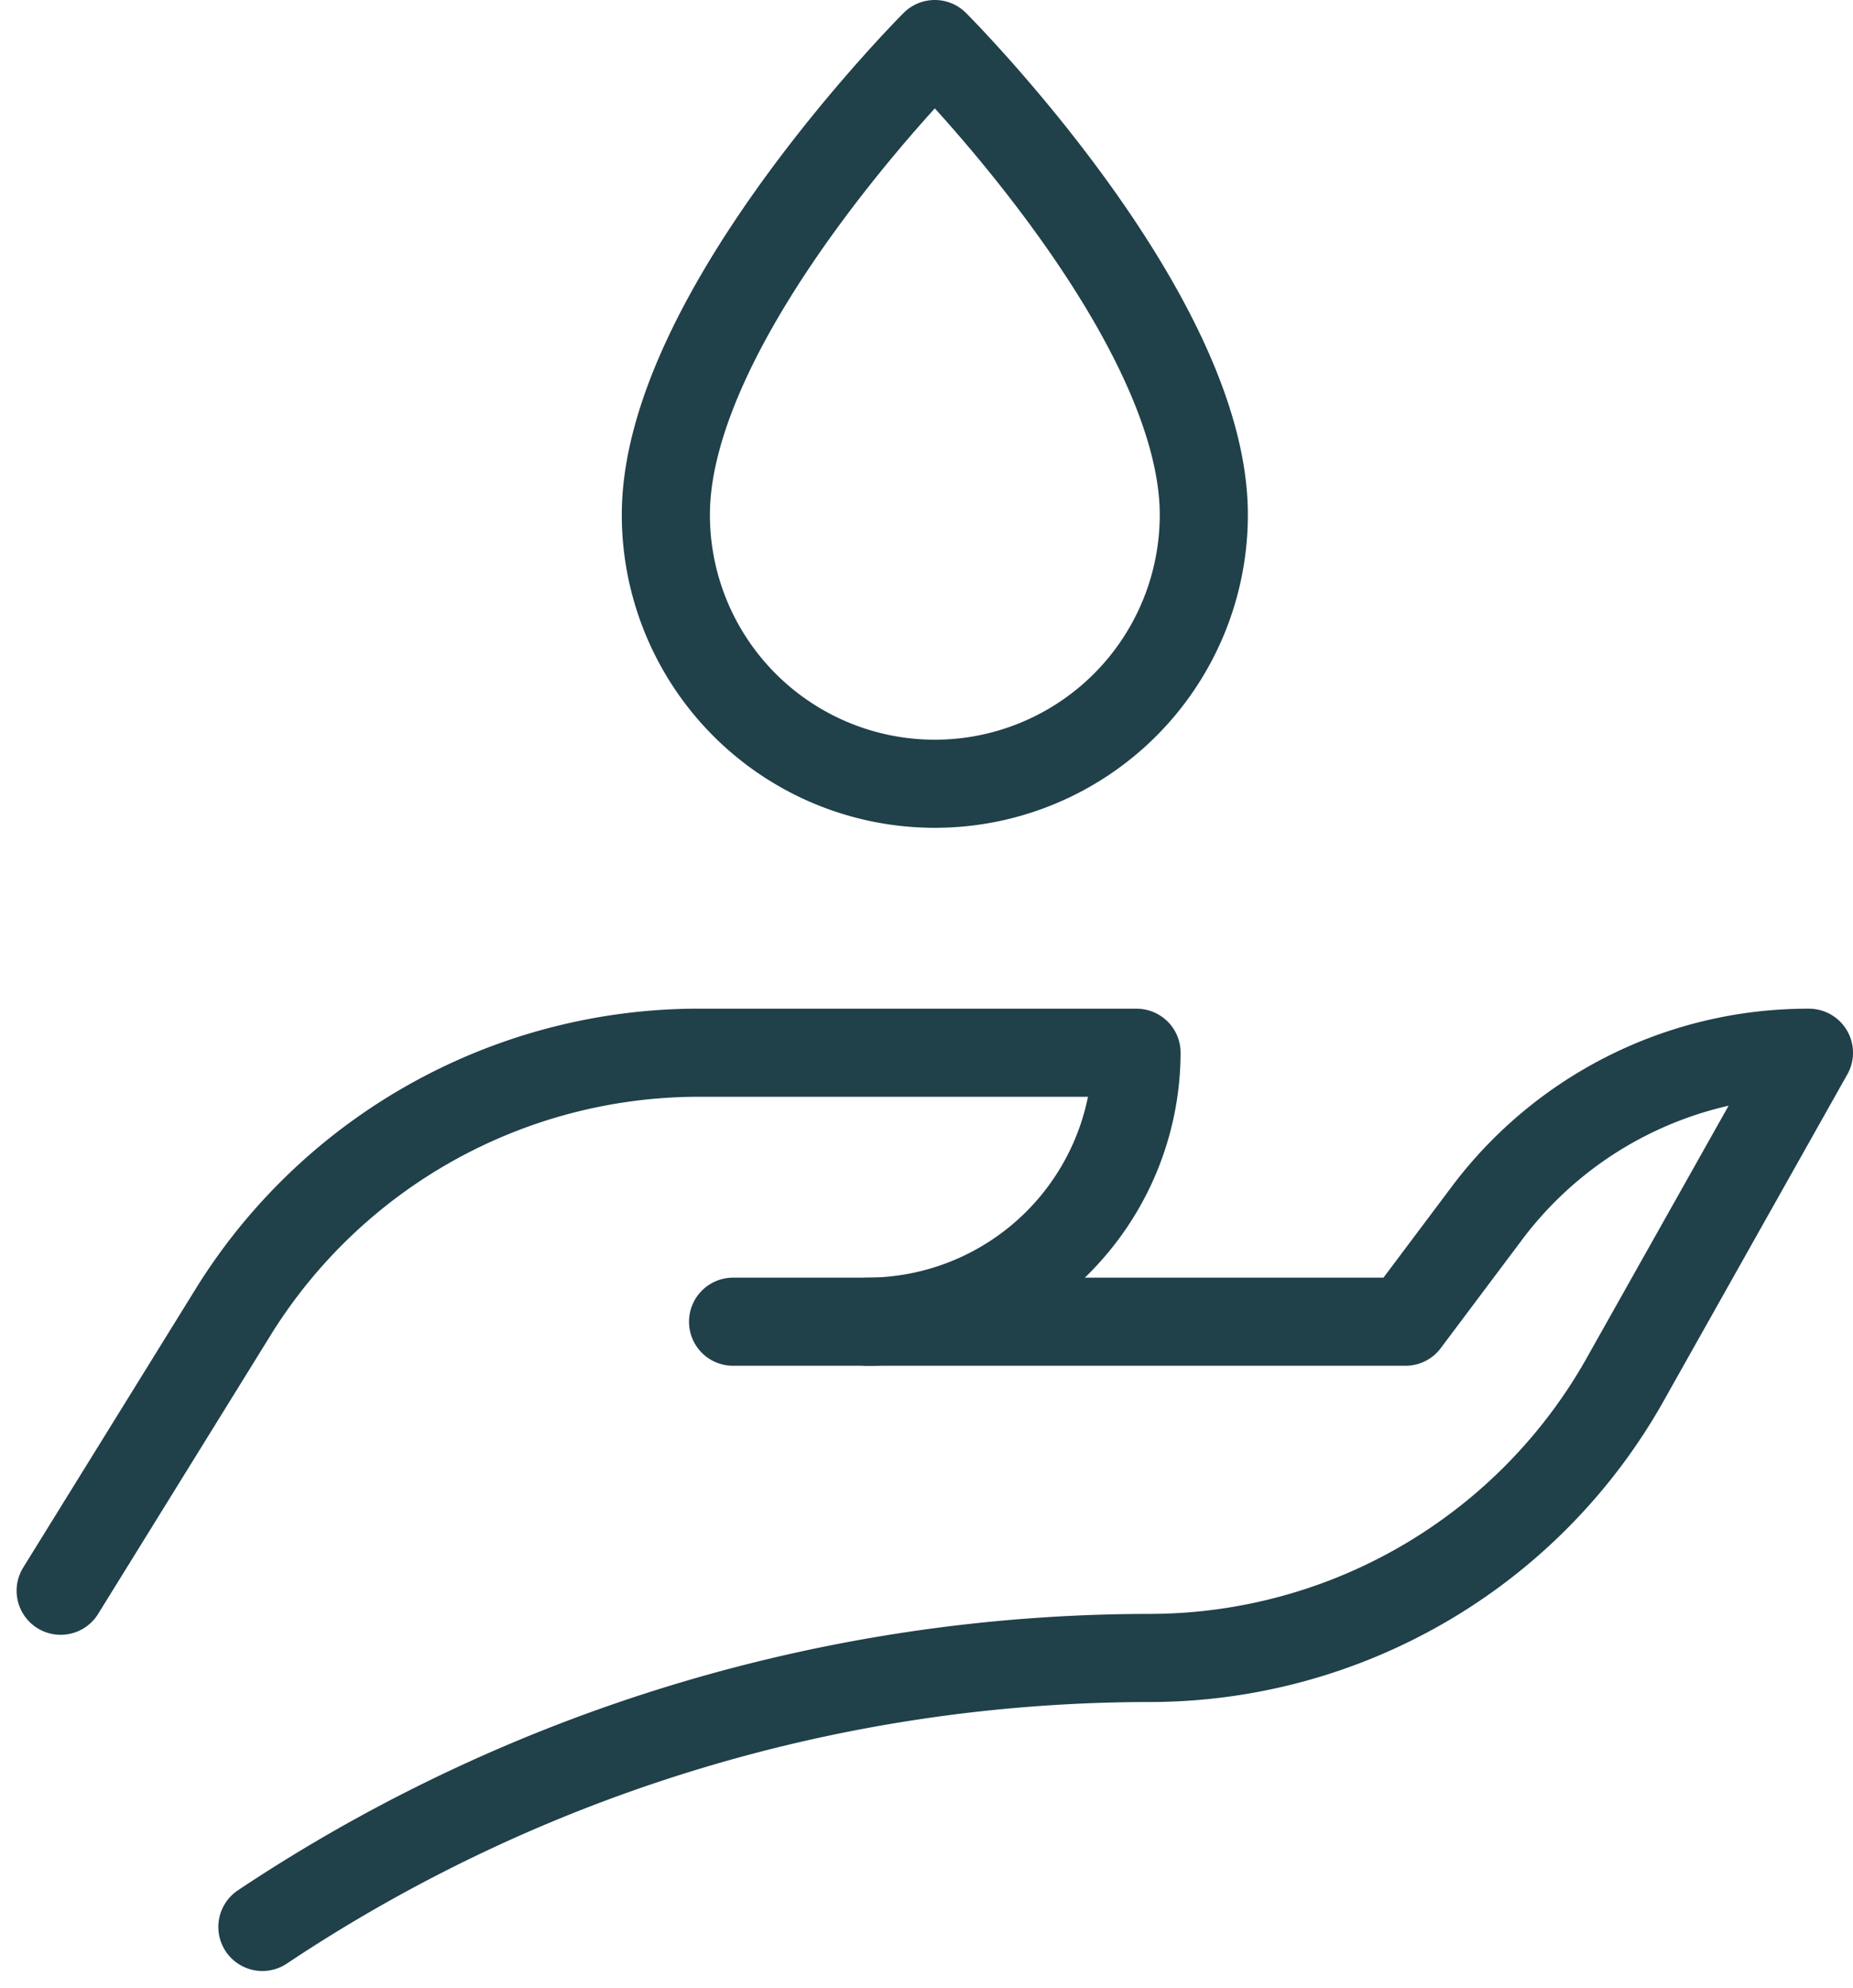 <svg xmlns="http://www.w3.org/2000/svg" width="42.061" height="45.124" viewBox="0 0 42.061 45.124">
  <g id="_10240354511594941413" data-name="10240354511594941413" transform="translate(1.377 1)">
    <path id="Path_805" data-name="Path 805" d="M3,29.211,6.968,22.8A12.442,12.442,0,0,1,17.347,17H27.421a6.123,6.123,0,0,1-6.105,6.105H18.263" transform="translate(-3 5.895)" fill="none" stroke="#20404a" stroke-linecap="round" stroke-linejoin="round" stroke-miterlimit="10" stroke-width="2"/>
    <path id="Path_806" data-name="Path 806" d="M19.737,23.105H31.947l1.832-2.442A9.108,9.108,0,0,1,41.105,17h0l-4.121,7.326a12.394,12.394,0,0,1-10.837,6.411h0A36.359,36.359,0,0,0,6,36.842H6" transform="translate(-1.421 5.895)" fill="none" stroke="#20404a" stroke-linecap="round" stroke-linejoin="round" stroke-miterlimit="10" stroke-width="2"/>
    <path id="Path_807" data-name="Path 807" d="M24.211,12.684a6.105,6.105,0,1,1-12.211,0C12,8.105,18.105,2,18.105,2S24.211,8.105,24.211,12.684Z" transform="translate(1.737 -2)" fill="none" stroke="#20404a" stroke-linecap="round" stroke-linejoin="round" stroke-miterlimit="10" stroke-width="2"/>
  </g>
</svg>
